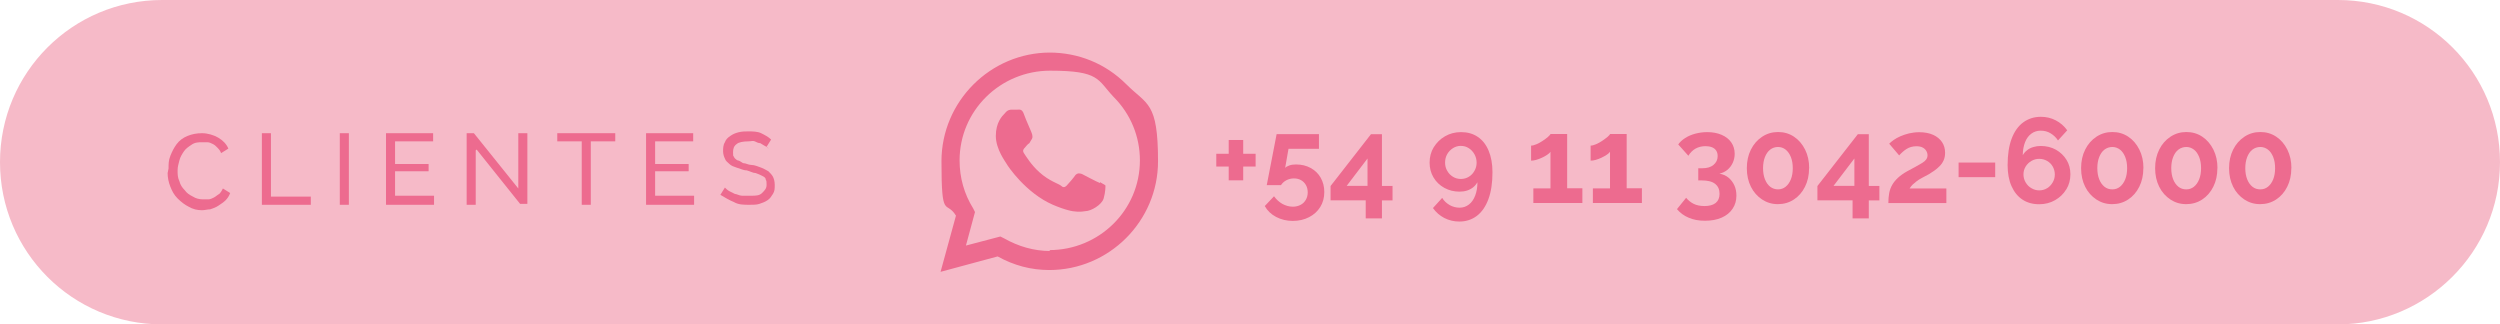 <?xml version="1.0" encoding="UTF-8"?>
<svg id="Capa_2" xmlns="http://www.w3.org/2000/svg" viewBox="0 0 275.9 35.8">
  <defs>
    <style>
      .cls-1 {
        isolation: isolate;
      }

      .cls-2 {
        fill: #f6bac8;
      }

      .cls-3 {
        fill: #ed6b8f;
      }
    </style>
  </defs>
  <g id="Layer_1">
    <g>
      <path class="cls-2" d="M17.9,0C8,0,0,8,0,17.9s8,17.9,17.9,17.9h240.1c9.8,0,17.9-8,17.9-17.9S267.9,0,258,0H17.9Z"/>
      <g class="cls-1">
        <g class="cls-1">
          <path class="cls-3" d="M18.6,18.6c0-.5,0-.9.2-1.4s.4-.9.7-1.3.7-.7,1.2-.9,1-.3,1.6-.3,1.3.2,1.8.5.9.7,1.1,1.2l-.8.5c-.1-.3-.3-.5-.4-.6-.2-.2-.3-.3-.5-.4-.2-.1-.4-.2-.6-.2h-.6c-.4,0-.8,0-1.2.3-.3.2-.6.4-.8.7-.2.3-.4.6-.5,1s-.2.7-.2,1.1,0,.8.2,1.2c.1.4.3.7.6,1,.2.3.5.5.9.7.3.2.7.3,1.1.3h.6c.2,0,.4-.1.6-.2.2-.1.4-.3.6-.4.2-.2.3-.4.4-.6l.8.5c-.1.3-.3.6-.5.8s-.5.4-.8.6c-.3.2-.6.3-.9.4-.3,0-.6.1-.9.1-.5,0-1-.1-1.5-.4-.4-.2-.8-.5-1.2-.9s-.6-.8-.8-1.3c-.2-.5-.3-1-.3-1.5l.1-.5Z"/>
          <path class="cls-3" d="M28.9,22.6v-7.9h1v7h4.4v.9h-5.4Z"/>
          <path class="cls-3" d="M37.5,22.6v-7.9h1v7.9h-1Z"/>
          <path class="cls-3" d="M47.9,21.7v.9h-5.3v-7.9h5.2v.9h-4.2v2.5h3.7v.8h-3.7v2.7h4.3v.1Z"/>
          <path class="cls-3" d="M52.5,16.6v6h-1v-7.9h.8l4.9,6.1v-6.1h1v7.8h-.8l-4.8-6-.1.1Z"/>
          <path class="cls-3" d="M67.9,15.6h-2.7v7h-1v-7h-2.7v-.9h6.4v.9h0Z"/>
          <path class="cls-3" d="M76.6,21.7v.9h-5.3v-7.9h5.2v.9h-4.2v2.5h3.7v.8h-3.7v2.7h4.3v.1Z"/>
          <path class="cls-3" d="M84.8,16.4c0-.1-.2-.2-.4-.3s-.3-.2-.5-.3c-.2,0-.4-.1-.6-.2s-.4,0-.7,0c-.6,0-1.1.1-1.3.3-.3.2-.4.5-.4.9s0,.4.1.5c0,.1.2.3.4.4.2,0,.4.2.6.3.3,0,.6.2.9.2.4,0,.8.2,1.1.3s.6.3.8.4c.2.2.4.4.5.6.1.2.2.5.2.9s0,.7-.2,1-.3.5-.6.7-.6.3-.9.4-.7.1-1.1.1c-.6,0-1.2,0-1.7-.3-.5-.2-1-.5-1.5-.8l.5-.8c.1.1.3.3.5.4l.6.3c.2,0,.5.2.8.2h.9c.6,0,1,0,1.3-.3s.5-.5.5-.9,0-.4-.1-.6c0-.2-.2-.3-.4-.4s-.4-.2-.7-.3c-.3,0-.6-.2-1-.3-.4,0-.7-.2-1.1-.3-.3-.1-.6-.2-.8-.4-.2-.2-.4-.3-.5-.6-.1-.2-.2-.5-.2-.8s0-.7.2-1c.1-.3.3-.5.6-.7s.5-.3.9-.4.7-.1,1.1-.1,1,0,1.4.2.8.4,1.1.7l-.5.8.2.2Z"/>
        </g>
      </g>
      <g class="cls-1">
        <g class="cls-1">
          <g class="cls-1">
            <path class="cls-3" d="M138.57,16.97v1.41h-1.37v1.52h-1.6v-1.52h-1.37v-1.41h1.37v-1.52h1.6v1.52h1.37Z"/>
            <path class="cls-3" d="M142.67,24.38c-.67,0-1.29-.15-1.84-.44-.55-.29-.97-.69-1.25-1.2l1.02-1.08c.25.35.56.63.92.84.37.2.76.31,1.16.31.32,0,.6-.07.85-.2.25-.13.44-.32.58-.56.14-.24.21-.51.21-.82s-.07-.58-.2-.81-.31-.41-.54-.54c-.23-.13-.49-.19-.79-.19s-.56.07-.82.2c-.25.13-.45.31-.6.54h-1.57l1.09-5.63h4.67v1.62h-3.36l-.37,2.11c.1-.11.25-.2.46-.27.21-.08.46-.11.75-.11.6,0,1.14.13,1.61.39.47.26.84.61,1.1,1.07s.4.98.4,1.58c0,.63-.15,1.18-.45,1.66-.3.48-.71.85-1.24,1.12-.52.27-1.12.41-1.79.41Z"/>
            <path class="cls-3" d="M150.72,24.09v-1.98h-3.88v-1.58l4.46-5.72h1.21v5.71h1.17v1.6h-1.17v1.98h-1.78ZM148.62,20.51h2.3v-3.02l-2.3,3.02Z"/>
            <path class="cls-3" d="M158.23,16.25c.31-.5.72-.91,1.24-1.21.52-.3,1.11-.46,1.77-.46.71,0,1.32.17,1.84.52.52.35.92.85,1.2,1.52.28.66.43,1.46.43,2.38,0,1.18-.15,2.17-.45,2.98-.3.81-.72,1.42-1.27,1.84s-1.2.63-1.94.63c-.59,0-1.14-.13-1.65-.39-.5-.26-.93-.63-1.26-1.1l1.02-1.12c.2.33.48.59.82.79.34.19.71.29,1.1.29s.73-.12,1.03-.35c.3-.23.53-.56.69-.98.16-.42.25-.91.25-1.47-.12.2-.27.39-.47.55-.2.16-.43.28-.68.36-.25.08-.53.12-.83.12-.61,0-1.17-.14-1.68-.42-.5-.28-.9-.66-1.19-1.15-.29-.49-.43-1.03-.43-1.63,0-.63.15-1.2.46-1.71ZM160.35,16.35c-.27.17-.48.39-.64.67s-.23.59-.23.93.08.64.24.91c.16.28.37.49.63.65s.55.24.87.24.62-.08.88-.24c.26-.16.46-.37.62-.65.16-.28.24-.58.24-.9,0-.34-.08-.65-.24-.94-.16-.28-.37-.51-.63-.67-.26-.17-.56-.25-.88-.25-.3,0-.59.08-.86.25Z"/>
            <path class="cls-3" d="M174.63,20.79v1.61h-5.41v-1.61h1.89v-4.04c-.07.11-.19.22-.36.33-.17.12-.36.22-.57.32s-.42.18-.63.24c-.21.06-.4.09-.58.09v-1.66c.16,0,.36-.05.59-.15.23-.1.46-.22.68-.37.22-.15.42-.29.58-.43s.26-.25.3-.33h1.83v5.99h1.69Z"/>
            <path class="cls-3" d="M181.2,20.79v1.61h-5.41v-1.61h1.89v-4.04c-.07.11-.19.22-.36.33s-.36.22-.57.32-.42.18-.63.24c-.21.06-.4.09-.58.09v-1.66c.16,0,.36-.05.59-.15.23-.1.46-.22.68-.37s.41-.29.58-.43.26-.25.3-.33h1.83v5.99h1.69Z"/>
            <path class="cls-3" d="M189.77,19.17c.38.06.71.21.98.43.28.23.49.51.65.85.16.34.23.72.23,1.14,0,.55-.14,1.04-.43,1.46-.28.42-.68.74-1.2.97s-1.13.34-1.84.34-1.27-.11-1.79-.33c-.52-.22-.95-.53-1.3-.95l1.01-1.25c.23.28.51.5.82.66.32.16.72.25,1.2.25.54,0,.95-.11,1.24-.34.28-.23.43-.56.43-1.01,0-.48-.16-.84-.49-1.1s-.82-.38-1.49-.38h-.37v-1.34h.43c.54,0,.96-.12,1.26-.38s.45-.57.45-.95c0-.25-.05-.45-.16-.62-.11-.16-.26-.29-.47-.37s-.44-.12-.71-.12c-.41,0-.77.09-1.1.27-.32.18-.59.45-.79.79l-1.12-1.25c.19-.27.44-.5.77-.71.33-.21.7-.37,1.12-.48.42-.11.86-.17,1.31-.17.6,0,1.13.1,1.59.3.46.2.81.47,1.06.83.25.36.38.78.38,1.26,0,.35-.07.68-.21.99-.14.31-.34.57-.59.78-.26.21-.55.35-.89.43Z"/>
            <path class="cls-3" d="M199.65,18.56c0,.77-.15,1.45-.45,2.05-.3.6-.71,1.07-1.23,1.41s-1.11.51-1.76.51-1.22-.17-1.74-.51-.94-.81-1.24-1.41c-.3-.6-.45-1.28-.45-2.05s.15-1.45.45-2.05c.3-.6.71-1.07,1.24-1.42s1.11-.52,1.76-.52,1.24.17,1.76.52c.51.34.92.82,1.22,1.42s.45,1.28.45,2.05ZM197.85,18.56c0-.47-.07-.88-.21-1.23-.14-.35-.34-.63-.58-.82-.24-.19-.53-.29-.84-.29s-.62.1-.86.29c-.25.19-.44.47-.58.82-.14.35-.21.77-.21,1.23s.07.88.21,1.23c.14.35.33.62.58.82.25.19.54.29.86.29s.6-.1.84-.29c.24-.19.44-.47.58-.82.14-.35.21-.76.21-1.23Z"/>
            <path class="cls-3" d="M204.45,24.09v-1.98h-3.88v-1.58l4.46-5.72h1.21v5.71h1.17v1.6h-1.17v1.98h-1.78ZM202.35,20.51h2.3v-3.02l-2.3,3.02Z"/>
            <path class="cls-3" d="M208.4,22.4c0-.39.03-.76.09-1.08.06-.33.17-.63.33-.91s.37-.54.64-.79c.27-.25.61-.49,1.02-.72.36-.2.68-.37.96-.52.27-.15.51-.29.71-.41.2-.12.34-.25.43-.38.09-.13.14-.28.14-.45,0-.18-.05-.35-.15-.51s-.24-.28-.41-.36c-.18-.09-.4-.13-.68-.13-.2,0-.4.03-.58.08-.18.05-.35.13-.51.23-.15.1-.3.21-.43.33-.13.12-.26.24-.37.37l-1.1-1.29c.12-.12.28-.26.49-.41.21-.15.46-.28.74-.41.29-.13.61-.23.96-.32.35-.08.73-.13,1.12-.13.6,0,1.12.1,1.54.29.42.19.75.46.98.8.23.34.34.74.34,1.18,0,.33-.06.61-.17.85s-.26.46-.45.64c-.18.18-.38.35-.58.49-.2.14-.4.27-.6.39-.27.14-.53.28-.75.4-.23.12-.42.24-.59.37s-.31.25-.44.37c-.13.13-.24.27-.34.43h4.06v1.61h-6.41Z"/>
            <path class="cls-3" d="M216.15,19.55v-1.61h4.04v1.61h-4.04Z"/>
            <path class="cls-3" d="M228.03,20.9c-.3.5-.71.89-1.23,1.19s-1.11.45-1.76.45c-.71,0-1.32-.17-1.84-.51-.52-.34-.92-.84-1.21-1.49-.29-.65-.43-1.43-.43-2.32,0-1.16.15-2.14.45-2.93.3-.79.73-1.39,1.28-1.79s1.2-.61,1.94-.61c.59,0,1.14.13,1.64.39.5.26.92.62,1.27,1.1l-1.02,1.12c-.21-.33-.49-.59-.82-.79s-.7-.29-1.09-.29-.73.11-1.03.33-.53.53-.69.93c-.16.4-.25.88-.26,1.45.12-.21.28-.4.48-.55.19-.16.42-.27.68-.35.26-.08.53-.12.82-.12.63,0,1.19.14,1.68.41.49.28.88.65,1.17,1.12.29.47.43,1,.43,1.6s-.15,1.17-.45,1.66ZM225.91,20.78c.26-.16.46-.37.62-.64.16-.27.24-.57.24-.88s-.08-.61-.23-.88c-.15-.27-.36-.47-.62-.62-.26-.15-.55-.23-.87-.23s-.6.08-.86.23-.48.36-.64.62-.24.55-.24.87.08.61.24.88.37.49.64.64c.27.16.55.24.86.24s.61-.08.87-.24Z"/>
            <path class="cls-3" d="M236.54,18.56c0,.77-.15,1.45-.45,2.05-.3.6-.71,1.07-1.23,1.41-.52.34-1.11.51-1.76.51s-1.22-.17-1.74-.51-.94-.81-1.24-1.41c-.3-.6-.45-1.28-.45-2.05s.15-1.45.45-2.05c.3-.6.71-1.07,1.24-1.42s1.11-.52,1.76-.52,1.24.17,1.76.52c.51.34.92.82,1.22,1.42.3.6.45,1.28.45,2.05ZM234.75,18.56c0-.47-.07-.88-.21-1.23s-.33-.63-.58-.82-.53-.29-.84-.29-.62.1-.87.29-.44.47-.58.82c-.14.35-.21.77-.21,1.23s.07.88.21,1.23c.14.35.33.62.58.82s.54.29.87.29.6-.1.84-.29.44-.47.58-.82c.14-.35.21-.76.21-1.23Z"/>
            <path class="cls-3" d="M244.71,18.56c0,.77-.15,1.45-.45,2.05-.3.6-.71,1.07-1.23,1.41-.52.34-1.11.51-1.76.51s-1.22-.17-1.74-.51-.94-.81-1.24-1.41c-.3-.6-.45-1.28-.45-2.05s.15-1.45.45-2.05c.3-.6.71-1.07,1.24-1.42s1.11-.52,1.76-.52,1.24.17,1.76.52c.51.34.92.82,1.22,1.42.3.6.45,1.28.45,2.05ZM242.91,18.56c0-.47-.07-.88-.21-1.23s-.33-.63-.58-.82-.53-.29-.84-.29-.62.1-.87.29-.44.47-.58.82c-.14.35-.21.77-.21,1.23s.07.88.21,1.23c.14.35.33.62.58.82s.54.29.87.29.6-.1.84-.29.44-.47.58-.82c.14-.35.21-.76.21-1.23Z"/>
            <path class="cls-3" d="M252.87,18.56c0,.77-.15,1.45-.45,2.05-.3.6-.71,1.07-1.23,1.41-.52.34-1.11.51-1.76.51s-1.22-.17-1.74-.51-.94-.81-1.24-1.41c-.3-.6-.45-1.28-.45-2.05s.15-1.45.45-2.05c.3-.6.71-1.07,1.24-1.42s1.11-.52,1.76-.52,1.24.17,1.76.52c.51.34.92.82,1.22,1.42.3.6.45,1.28.45,2.05ZM251.08,18.56c0-.47-.07-.88-.21-1.23s-.33-.63-.58-.82-.53-.29-.84-.29-.62.1-.87.29-.44.47-.58.82c-.14.35-.21.77-.21,1.23s.07.88.21,1.23c.14.35.33.62.58.82s.54.29.87.29.6-.1.84-.29.44-.47.58-.82c.14-.35.21-.76.21-1.23Z"/>
          </g>
        </g>
      </g>
      <path class="cls-3" d="M115.9,5.8c-6.6,0-12,5.4-12,12s.5,4.2,1.6,6l-1.7,6.2,6.3-1.7c1.8,1,3.7,1.5,5.7,1.5h0c6.6,0,12-5.4,12-12s-1.2-6.2-3.5-8.5-5.3-3.5-8.5-3.5M115.9,27.7h0c-1.8,0-3.5-.5-5.1-1.4l-.4-.2-3.8,1,1-3.7-.2-.4c-1-1.6-1.5-3.4-1.5-5.3,0-5.5,4.5-9.9,10-9.9s5.2,1,7,2.9c1.9,1.9,2.9,4.4,2.9,7,0,5.5-4.5,9.9-10,9.9M121.4,20.2c-.3-.1-1.8-.9-2-1-.3-.1-.5-.1-.7.1-.2.3-.8,1-1,1.2s-.4.2-.6,0-1.3-.5-2.4-1.5c-.9-.8-1.5-1.8-1.7-2.1s0-.5.1-.6.3-.4.5-.5c.1-.2.2-.3.3-.5.1-.2,0-.4,0-.5s-.7-1.6-.9-2.2c-.2-.6-.5-.5-.7-.5h-.6c-.2,0-.5,0-.8.4-.3.3-1,1-1,2.5s1.1,2.9,1.2,3.1c.1.2,2.1,3.2,5.1,4.5.7.3,1.3.5,1.7.6.7.2,1.4.2,1.9.1.6,0,1.8-.7,2-1.4s.2-1.3.2-1.4-.3-.2-.6-.4"/>
    </g>
  </g>
</svg>